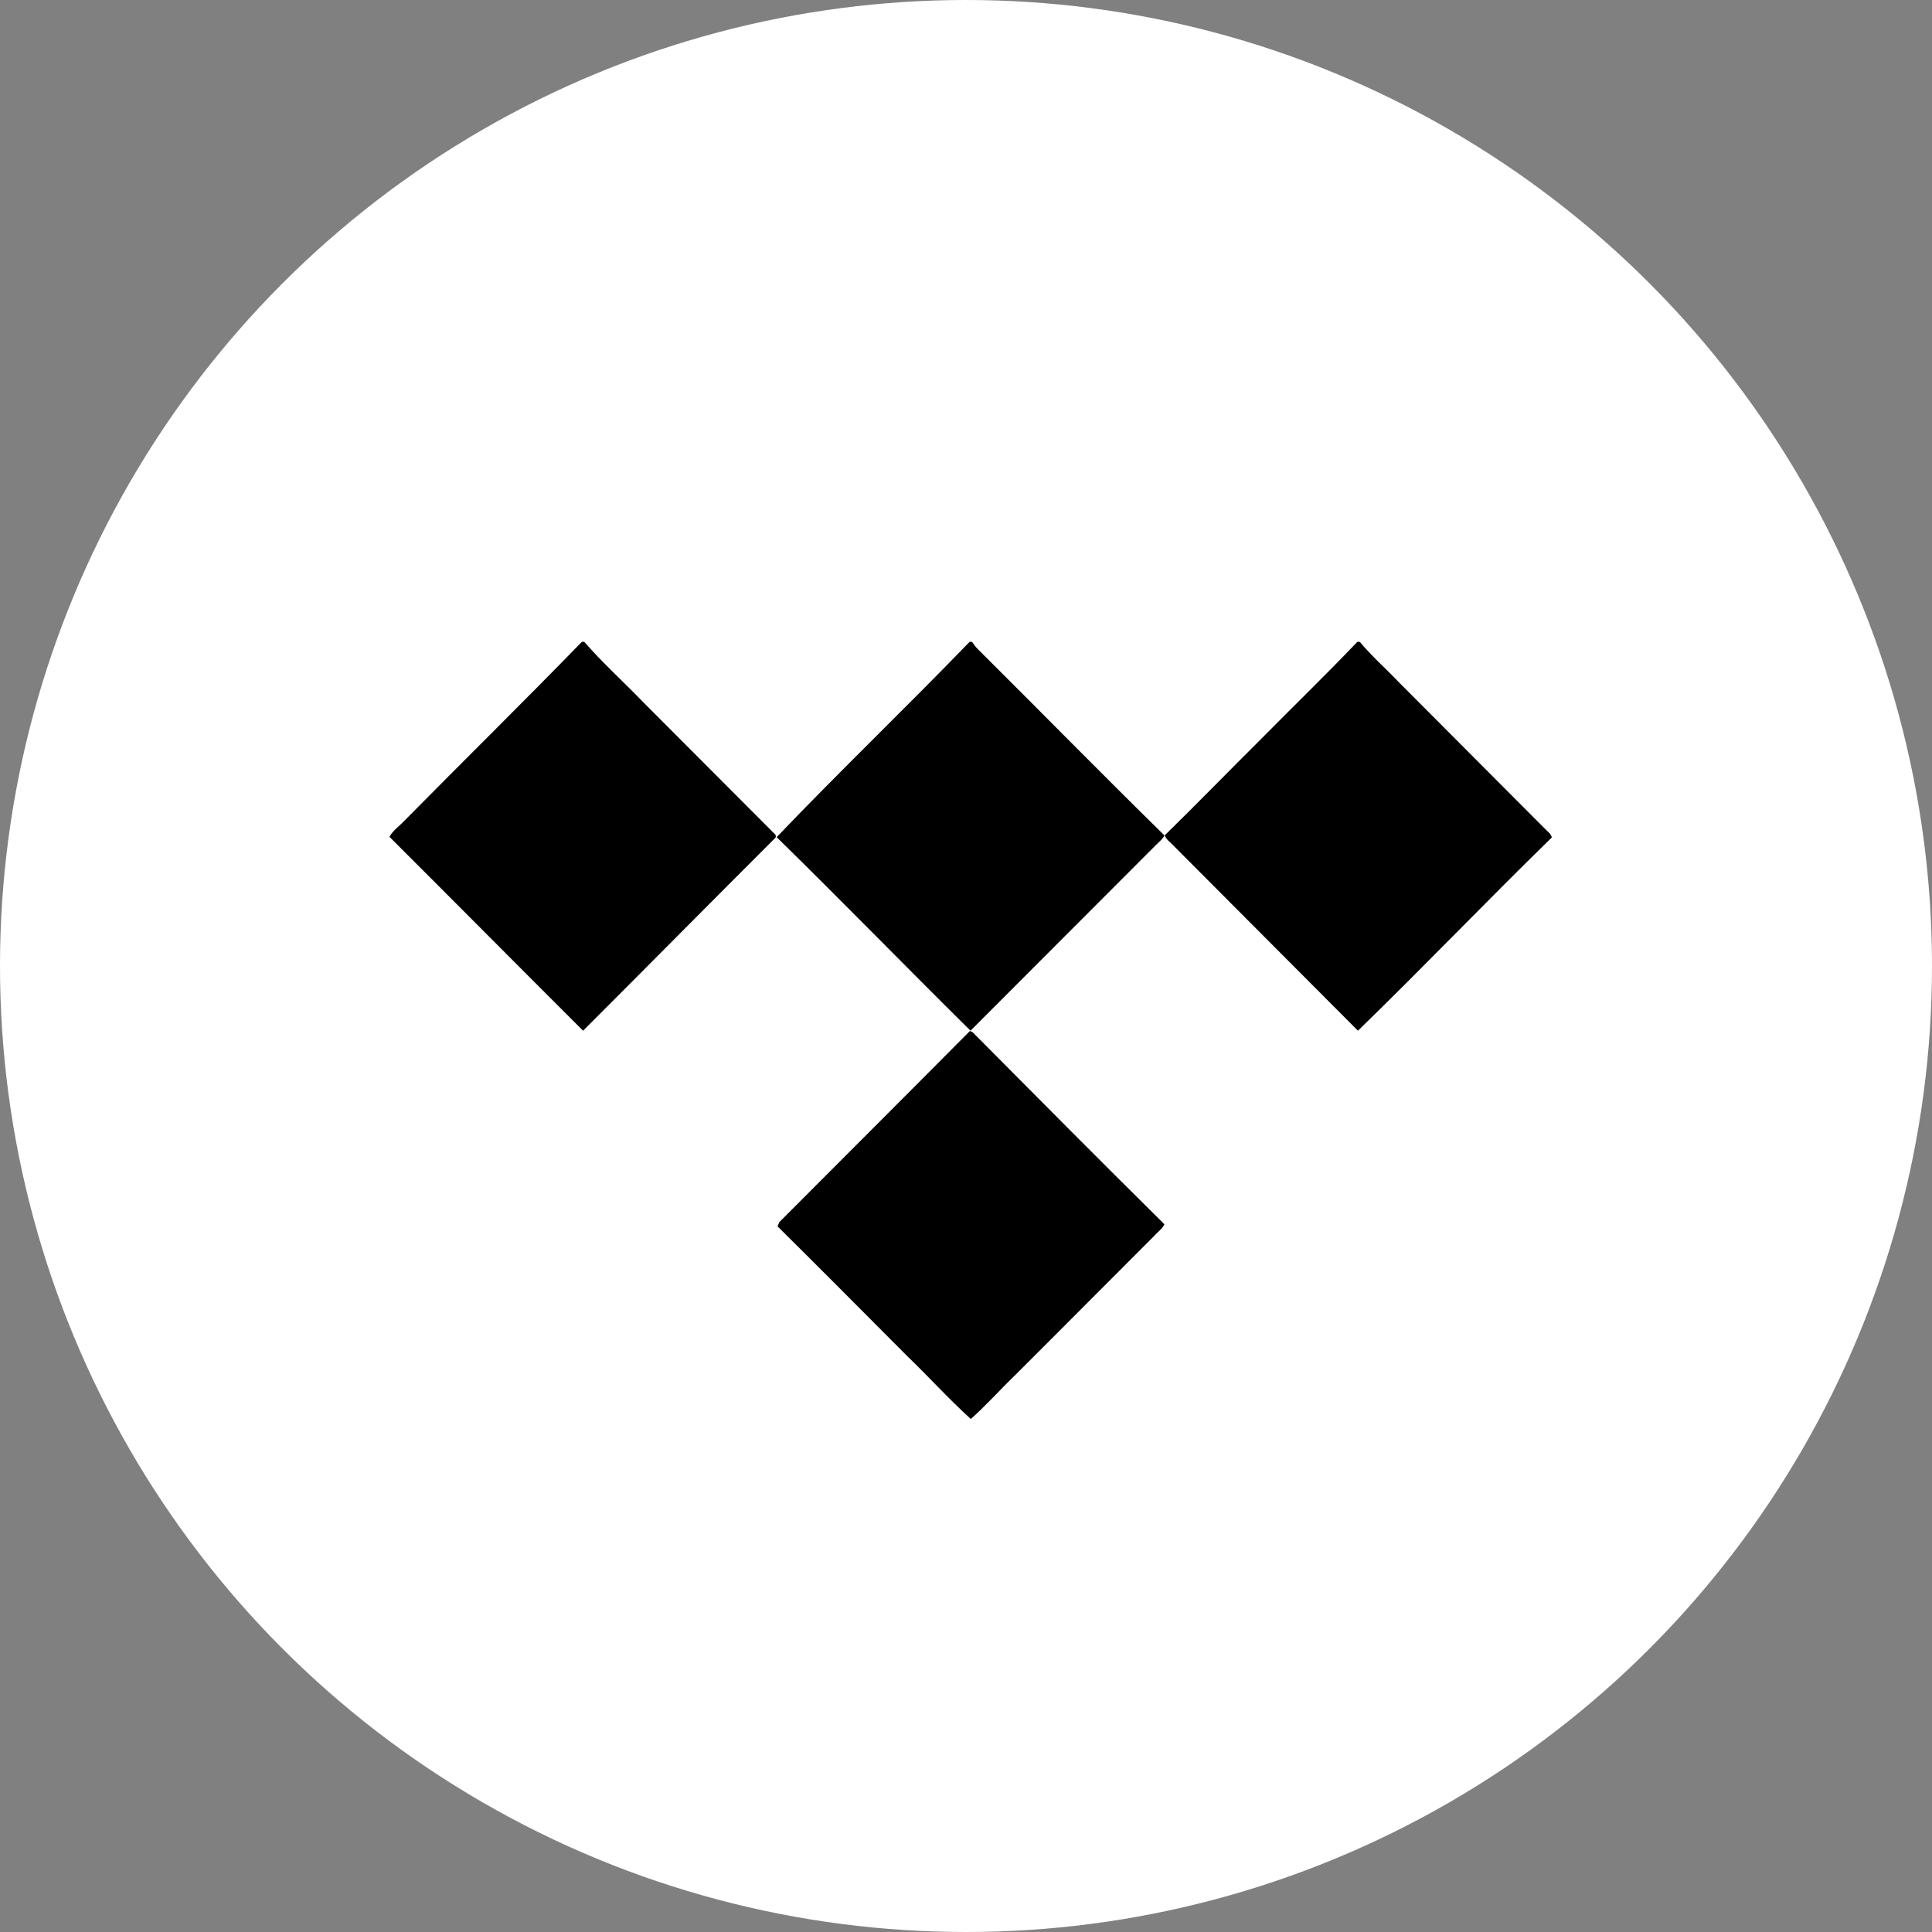 <?xml version="1.0" encoding="UTF-8"?>
<svg width="39px" height="39px" viewBox="0 0 39 39" version="1.1" xmlns="http://www.w3.org/2000/svg" xmlns:xlink="http://www.w3.org/1999/xlink">
    <rect x="0" y="0" width="39" height="39" fill="#808080" stroke="none"/>
    <!-- Generator: Sketch 48.2 (47327) - http://www.bohemiancoding.com/sketch -->
    <title>icon/services/for black/tidal</title>
    <desc>Created with Sketch.</desc>
    <defs></defs>
    <g id="Symbols" stroke="none" stroke-width="1" fill="none" fill-rule="evenodd">
        <g id="icon/services/for-black/tidal" fill-rule="nonzero">
            <g id="tidal">
                <circle id="Oval" fill="#FFFFFF" cx="19.5" cy="19.5" r="19.5"></circle>
                <g id="Tidal" transform="translate(7.8, 12.954)" fill="#000000">
                    <path d="M11.833,7.882 L11.779,7.858 C10.499,9.148 9.212,10.432 7.932,11.716 L7.932,11.716 C7.92,11.741 7.908,11.777 7.896,11.802 C8.776,12.672 9.643,13.548 10.517,14.424 C10.948,14.838 11.354,15.289 11.797,15.69 C12.107,15.416 12.398,15.088 12.701,14.796 C13.636,13.865 14.57,12.921 15.504,11.99 C15.571,11.911 15.662,11.856 15.705,11.759 C14.406,10.475 13.12,9.179 11.833,7.882 Z" id="Shape"></path>
                    <path d="M11.791,7.852 C13.047,6.598 14.297,5.339 15.553,4.085 C15.608,4.03 15.674,3.982 15.705,3.909 C14.437,2.667 13.199,1.401 11.943,0.154 C11.894,0.105 11.858,0.056 11.821,0.002 L11.773,0.002 C10.493,1.328 9.152,2.612 7.878,3.945 C9.194,5.235 10.481,6.556 11.791,7.852 Z" id="Shape"></path>
                    <path d="M7.859,3.951 L7.859,3.902 L5.177,1.213 C4.783,0.805 4.364,0.428 3.994,0.002 L3.946,0.002 C2.763,1.219 1.549,2.412 0.354,3.623 C0.257,3.726 0.129,3.811 0.062,3.939 C1.367,5.241 2.665,6.55 3.97,7.852 C5.268,6.556 6.561,5.247 7.859,3.951 Z" id="Shape"></path>
                    <path d="M23.38,3.769 C22.397,2.783 21.42,1.803 20.437,0.817 C20.177,0.543 19.891,0.294 19.649,0.002 L19.6,0.002 C18.969,0.665 18.314,1.298 17.671,1.949 C17.015,2.6 16.372,3.264 15.711,3.909 C15.741,3.994 15.82,4.042 15.881,4.109 L19.612,7.852 C20.935,6.568 22.209,5.235 23.526,3.951 C23.508,3.872 23.429,3.823 23.38,3.769 Z" id="Shape"></path>
                </g>
            </g>
        </g>
    </g>
</svg>